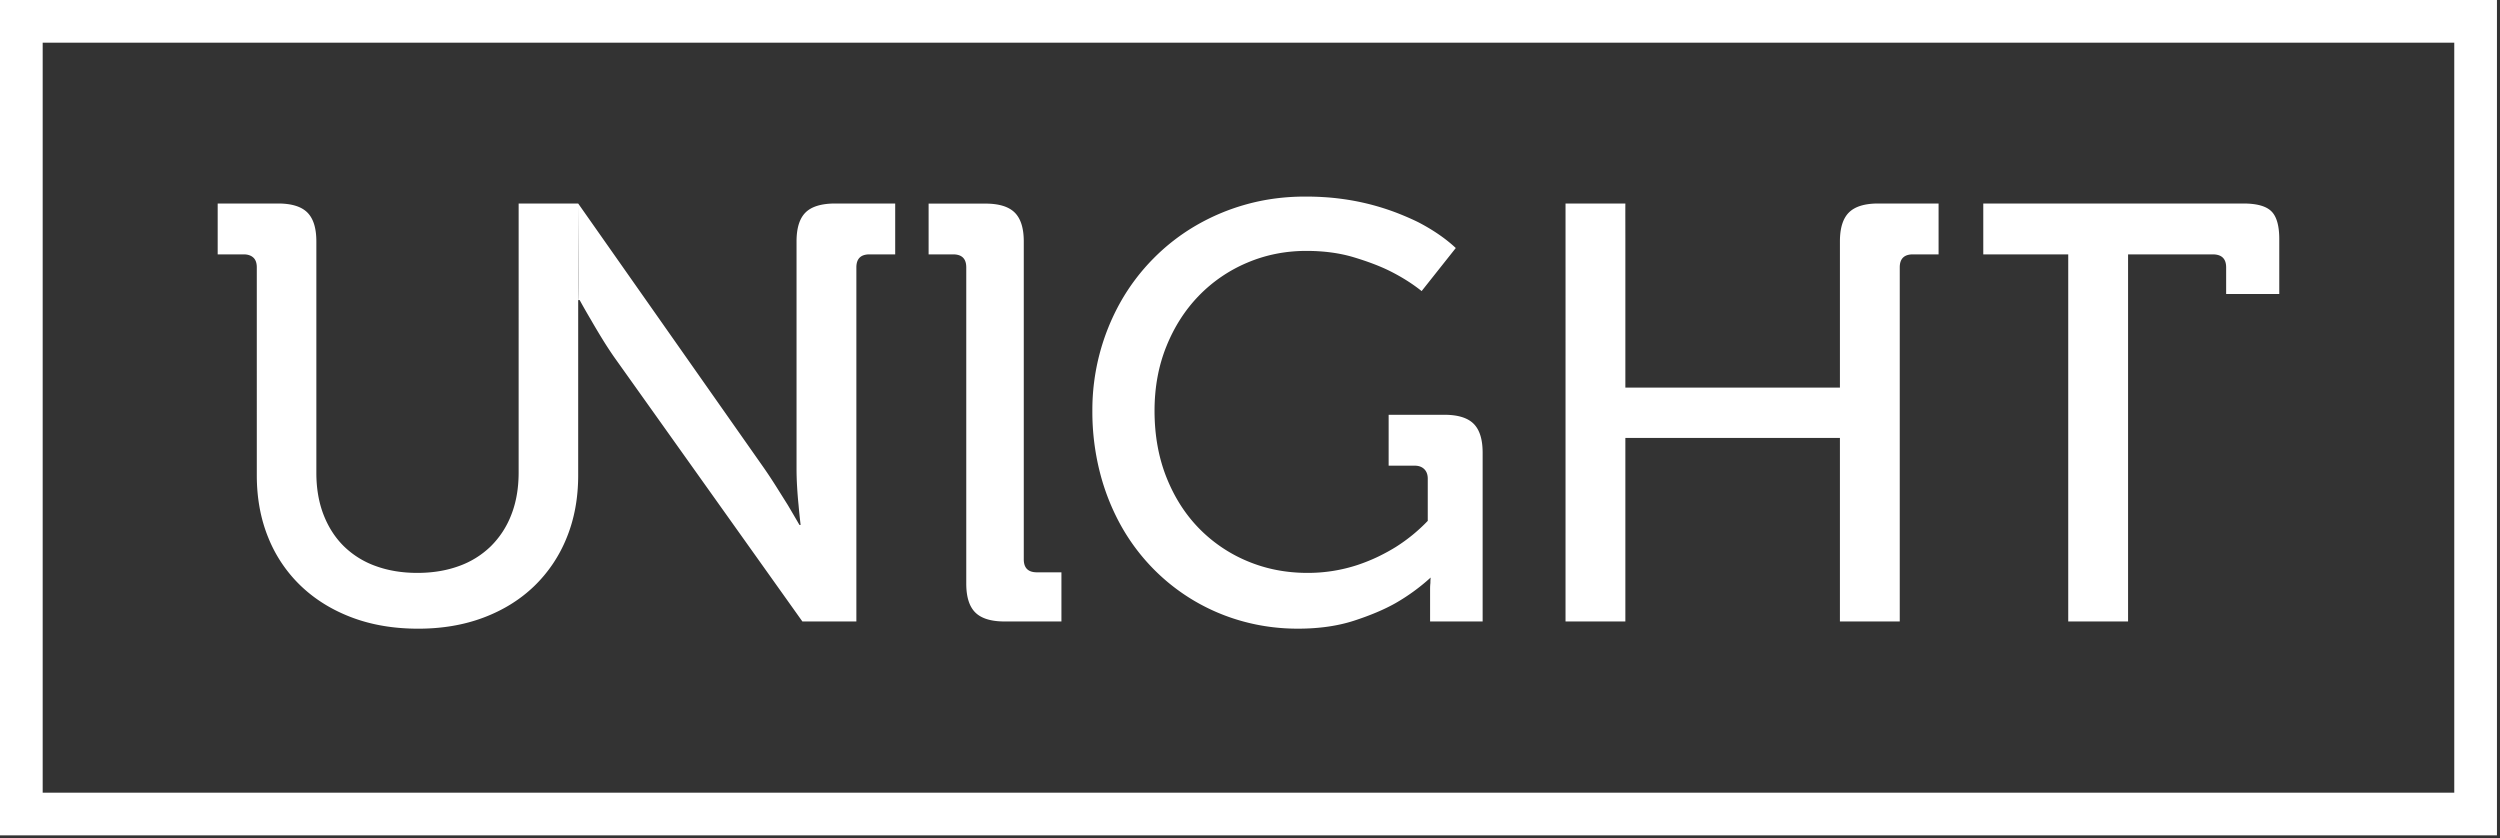 <svg xmlns="http://www.w3.org/2000/svg" width="164" height="55" fill="none"><rect width="100%" height="100%" fill="#333333" stroke="none"/><path stroke="#fff" stroke-width="2.8" d="M1.4 1.4h161v52H1.4z"/><path fill="#fff" fill-rule="evenodd" d="M16.846 17.54c0-.29-.076-.505-.23-.645-.153-.139-.363-.208-.631-.208H14.28V13.35h3.964c.881 0 1.52.196 1.915.587.396.392.594 1.024.594 1.897v15.188c0 1.024.16 1.943.478 2.759.32.815.766 1.504 1.34 2.066a5.74 5.74 0 0 0 2.088 1.29c.817.297 1.723.445 2.72.445.995 0 1.901-.148 2.718-.445a5.77 5.77 0 0 0 2.097-1.299 5.846 5.846 0 0 0 1.35-2.076c.32-.816.479-1.742.479-2.778V13.35c.552.002 3.025 0 3.906 0v17.823c0 1.505-.252 2.873-.756 4.106a9.167 9.167 0 0 1-2.135 3.176c-.92.885-2.024 1.57-3.313 2.057-1.29.487-2.72.73-4.29.73-1.595 0-3.04-.243-4.337-.73-1.295-.487-2.41-1.172-3.341-2.057a9.042 9.042 0 0 1-2.154-3.176c-.505-1.233-.757-2.601-.757-4.106V17.54Zm21.083-4.19 12.198 17.368c.255.367.52.768.795 1.204l.756 1.204c.255.43.51.866.766 1.309h.077c-.051-.43-.096-.86-.134-1.29a26.85 26.85 0 0 1-.096-1.194c-.026-.43-.038-.84-.038-1.233V15.834c0-.873.197-1.505.593-1.897.396-.391 1.047-.587 1.953-.587h3.926v3.337H57.04c-.575 0-.862.284-.862.853v23.228h-3.542l-12.352-17.35a25.263 25.263 0 0 1-.785-1.204 45.79 45.79 0 0 1-.727-1.223 43.79 43.79 0 0 1-.747-1.308h-.096c.038.442 0-6.333 0-6.333Zm25.458 4.19c0-.569-.287-.853-.861-.853h-1.609v-3.33h3.734c.881 0 1.52.196 1.915.588.396.392.594 1.024.594 1.896v20.85c0 .57.287.853.862.853h1.608v3.224h-3.734c-.88 0-1.52-.196-1.915-.588-.396-.392-.594-1.024-.594-1.896V17.54Zm8.272 9.405a14.464 14.464 0 0 1 1.857-7.148 13.464 13.464 0 0 1 2.145-2.835 13.357 13.357 0 0 1 2.815-2.18 14.014 14.014 0 0 1 3.351-1.395c1.2-.328 2.464-.492 3.792-.492.83 0 1.605.047 2.326.142a15.956 15.956 0 0 1 3.715.938c.517.203.98.405 1.388.607.97.506 1.788 1.068 2.451 1.688l-2.24 2.825c-.6-.48-1.29-.916-2.068-1.308-.664-.33-1.459-.632-2.384-.91-.926-.279-1.963-.418-3.112-.418-1.378 0-2.674.26-3.887.778a9.635 9.635 0 0 0-3.17 2.17c-.9.93-1.608 2.036-2.125 3.32-.517 1.282-.775 2.688-.775 4.218 0 1.593.258 3.043.775 4.352.517 1.308 1.23 2.427 2.135 3.356a9.608 9.608 0 0 0 3.189 2.162c1.219.511 2.53.767 3.935.767a10.406 10.406 0 0 0 3.313-.53c.485-.165.935-.348 1.35-.55.415-.203.794-.411 1.139-.626a11.097 11.097 0 0 0 2.087-1.707v-2.768c0-.265-.076-.474-.23-.626-.153-.151-.363-.227-.632-.227h-1.704V27.21h3.658c.88 0 1.519.195 1.915.587.395.392.593 1.024.593 1.896v11.074h-3.447v-2.133c0-.146.007-.275.02-.389 0-.139.006-.26.019-.36a13.069 13.069 0 0 1-2.317 1.687c-.74.417-1.647.8-2.72 1.148-1.072.347-2.297.521-3.676.521-1.226 0-2.41-.155-3.552-.465a13.102 13.102 0 0 1-3.217-1.346 13.088 13.088 0 0 1-2.739-2.142 13.244 13.244 0 0 1-2.116-2.845 14.62 14.62 0 0 1-1.369-3.48 16.062 16.062 0 0 1-.488-4.019Zm31.04-9.405v-4.19h3.925c-.005.512 0 1.611 0 2.484v9.594h14.075v-9.594c0-.873.198-1.505.593-1.897.396-.391 1.034-.587 1.915-.587h3.964v3.337h-1.685c-.574 0-.862.284-.862.853v23.228h-3.925v-12.04h-14.075v12.04h-3.925V17.54Zm32.977-.853h-5.573V13.35h17.062c.881 0 1.494.17 1.838.512.345.34.517.948.517 1.82v3.603h-3.485V17.54c0-.569-.293-.853-.881-.853h-5.553v24.08h-3.925v-24.08Z" clip-rule="evenodd"/></svg>